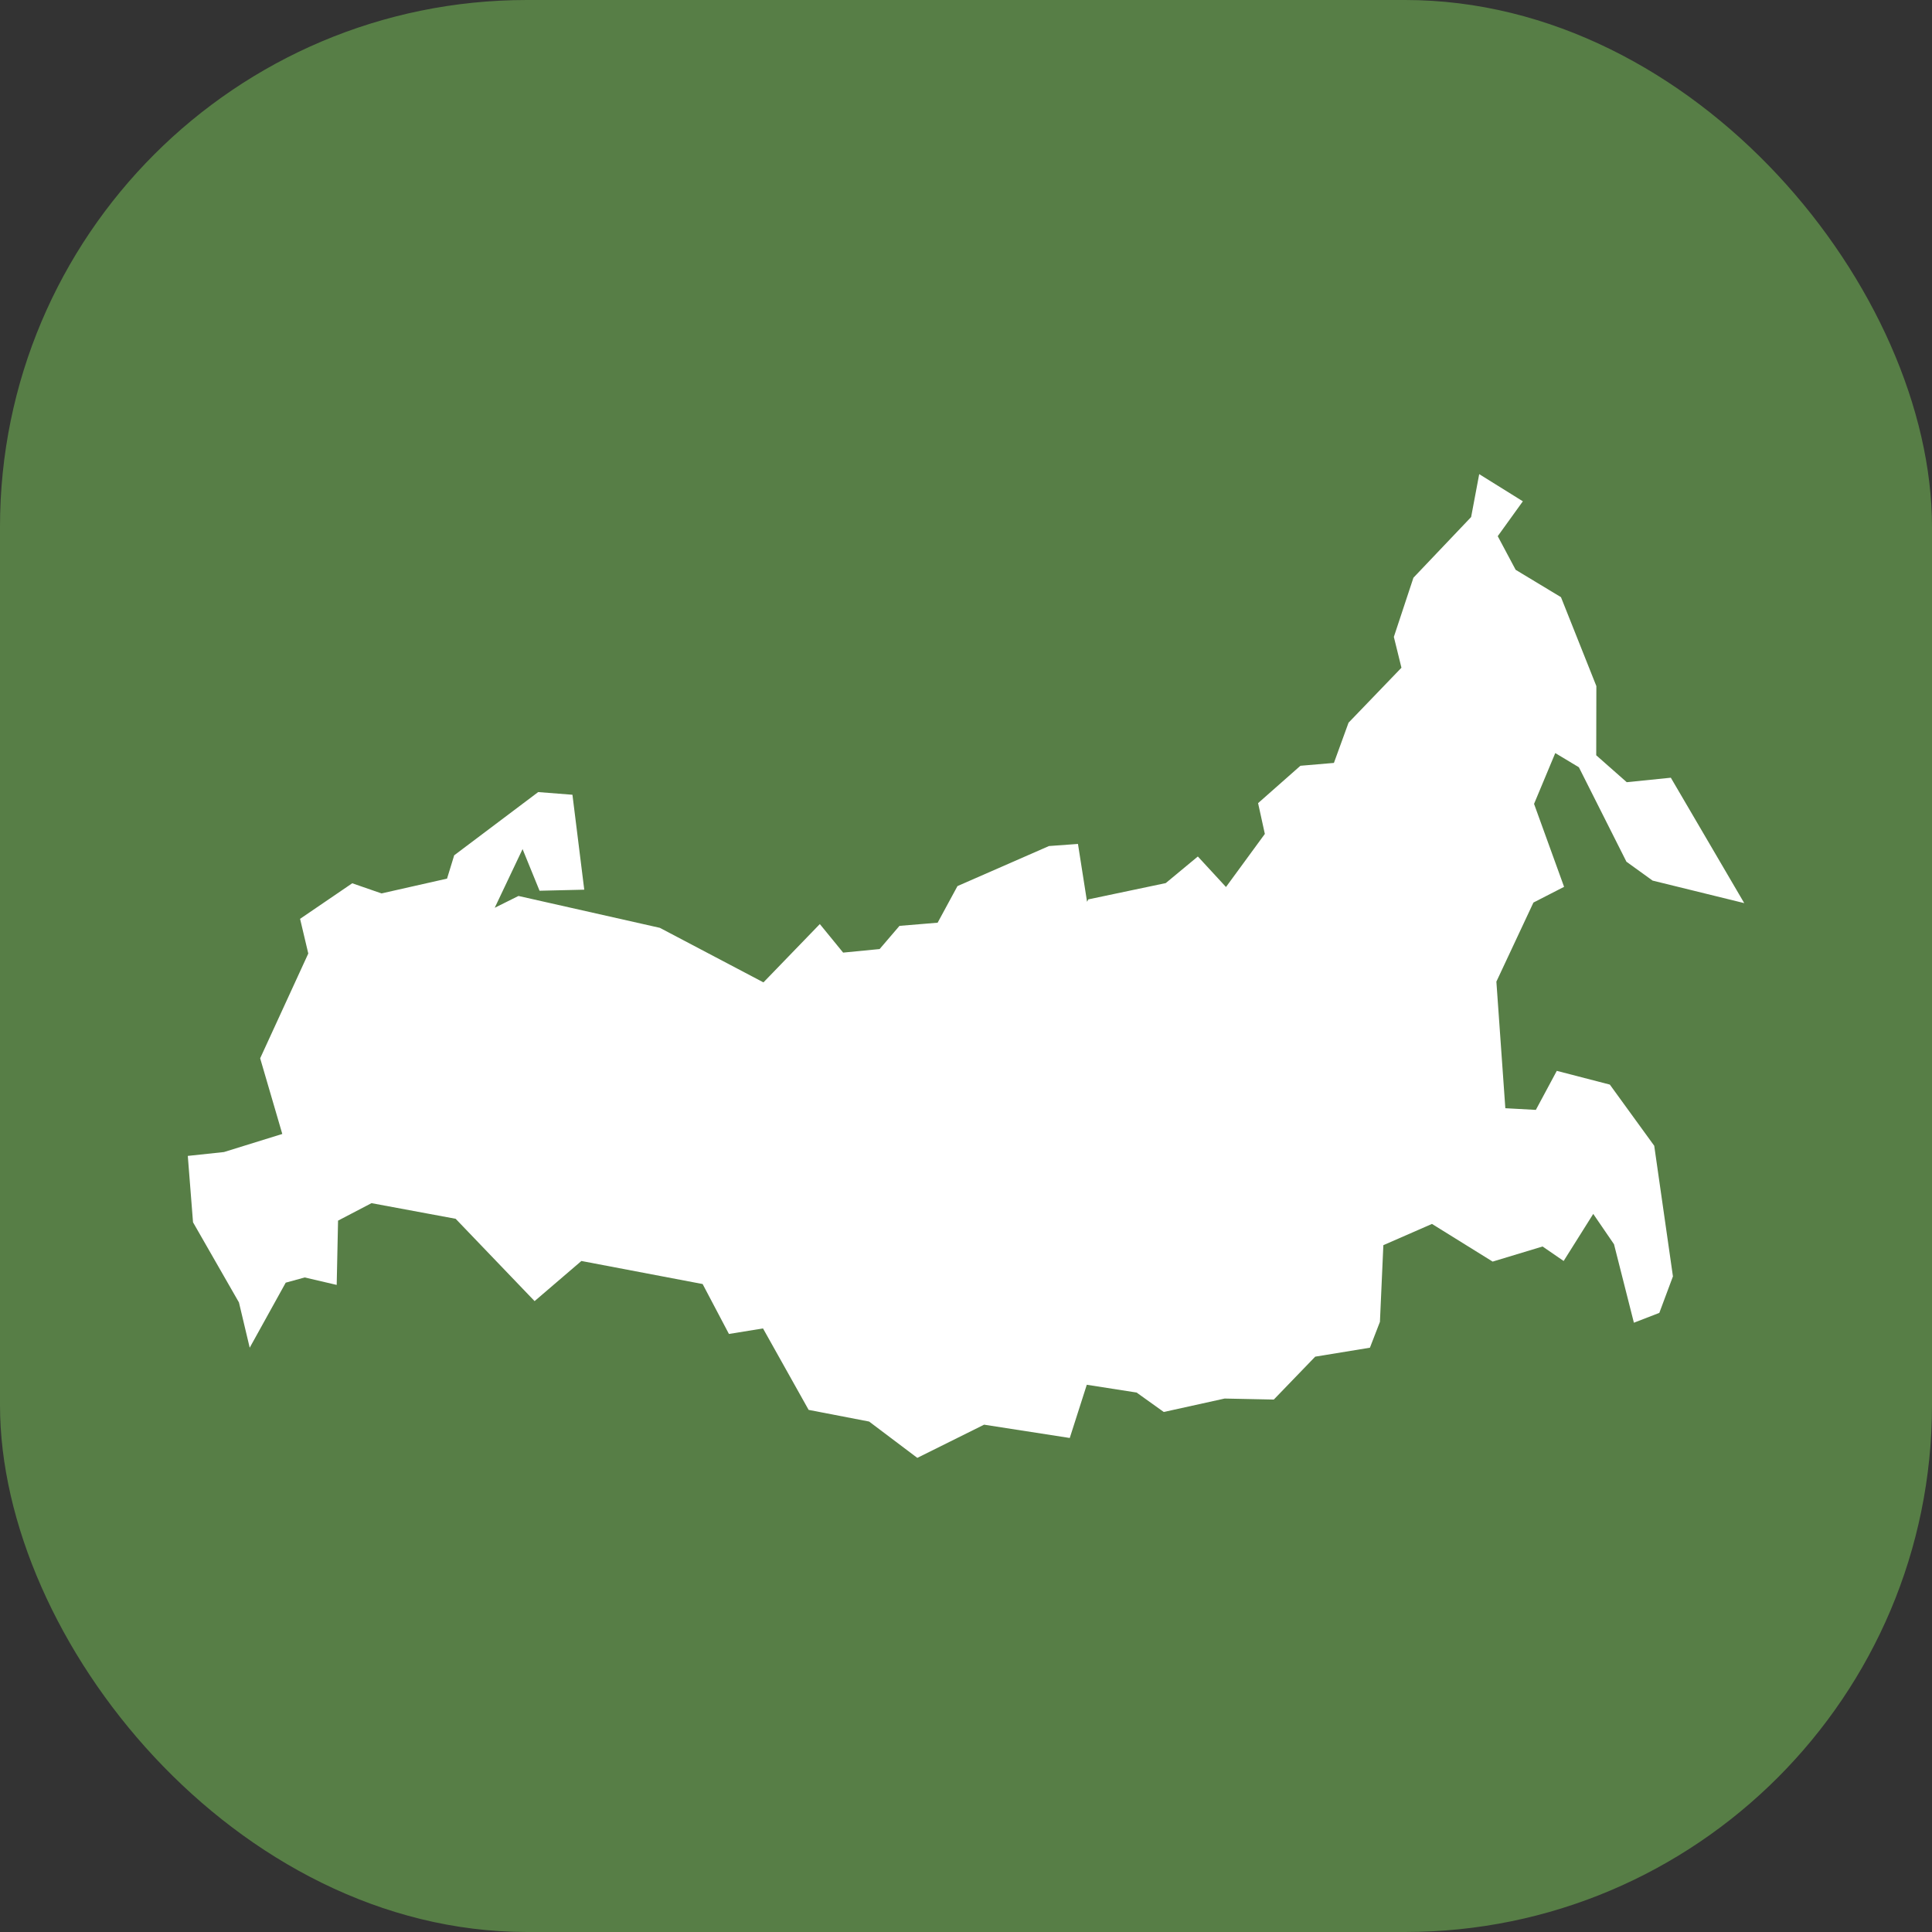 <?xml version="1.0" encoding="UTF-8"?> <svg xmlns="http://www.w3.org/2000/svg" width="44" height="44" viewBox="0 0 44 44" fill="none"><rect x="0" y="0" width="44" height="44" fill="#333333" stroke="none"/><rect width="44" height="44" rx="12" fill="#577E46"></rect><path d="M37.674 26.094L36.663 24.701L35.455 24.388L34.978 25.277L34.283 25.239L34.079 22.356L34.923 20.555L35.621 20.197L34.937 18.308L35.42 17.151L35.958 17.474L37.041 19.625L37.637 20.055L39.724 20.568L38.052 17.712L37.048 17.814L36.353 17.201L36.356 15.625L35.55 13.6L34.518 12.977L34.11 12.211L34.682 11.417L33.688 10.798L33.504 11.775L32.19 13.157L31.744 14.505L31.917 15.207L30.712 16.459L30.379 17.375L29.616 17.44L28.652 18.291L28.806 18.992L27.921 20.201L27.28 19.506L26.549 20.112L24.785 20.483L24.757 20.538L24.55 19.22L23.89 19.268L21.806 20.18L21.354 21.014L20.485 21.086L20.033 21.614L19.202 21.695L18.671 21.045L17.387 22.373L15.028 21.131L11.808 20.405L11.267 20.674L11.9 19.34L11.896 19.325L12.288 20.286L13.306 20.262L13.037 18.1L12.257 18.039L10.344 19.479L10.181 20.01L8.689 20.347L8.022 20.116L6.834 20.926L7.021 21.716L5.925 24.102L6.429 25.825L5.101 26.237L4.277 26.325L4.396 27.837L5.442 29.662L5.687 30.693L6.507 29.212L6.94 29.093L7.668 29.263L7.699 27.799L8.461 27.401L10.377 27.757L12.175 29.632L13.241 28.718L16.002 29.243L16.601 30.38L17.377 30.254L18.416 32.109L19.794 32.375L20.891 33.202L22.412 32.446L24.363 32.749L24.751 31.537L25.885 31.714L26.504 32.157L27.89 31.851L29.01 31.874L29.953 30.897L31.199 30.693L31.427 30.104L31.505 28.358L32.612 27.874L33.994 28.732L35.131 28.388L35.611 28.718L36.285 27.646L36.758 28.337L37.211 30.124L37.79 29.9L38.1 29.069L37.674 26.094Z" fill="white"></path></svg> 